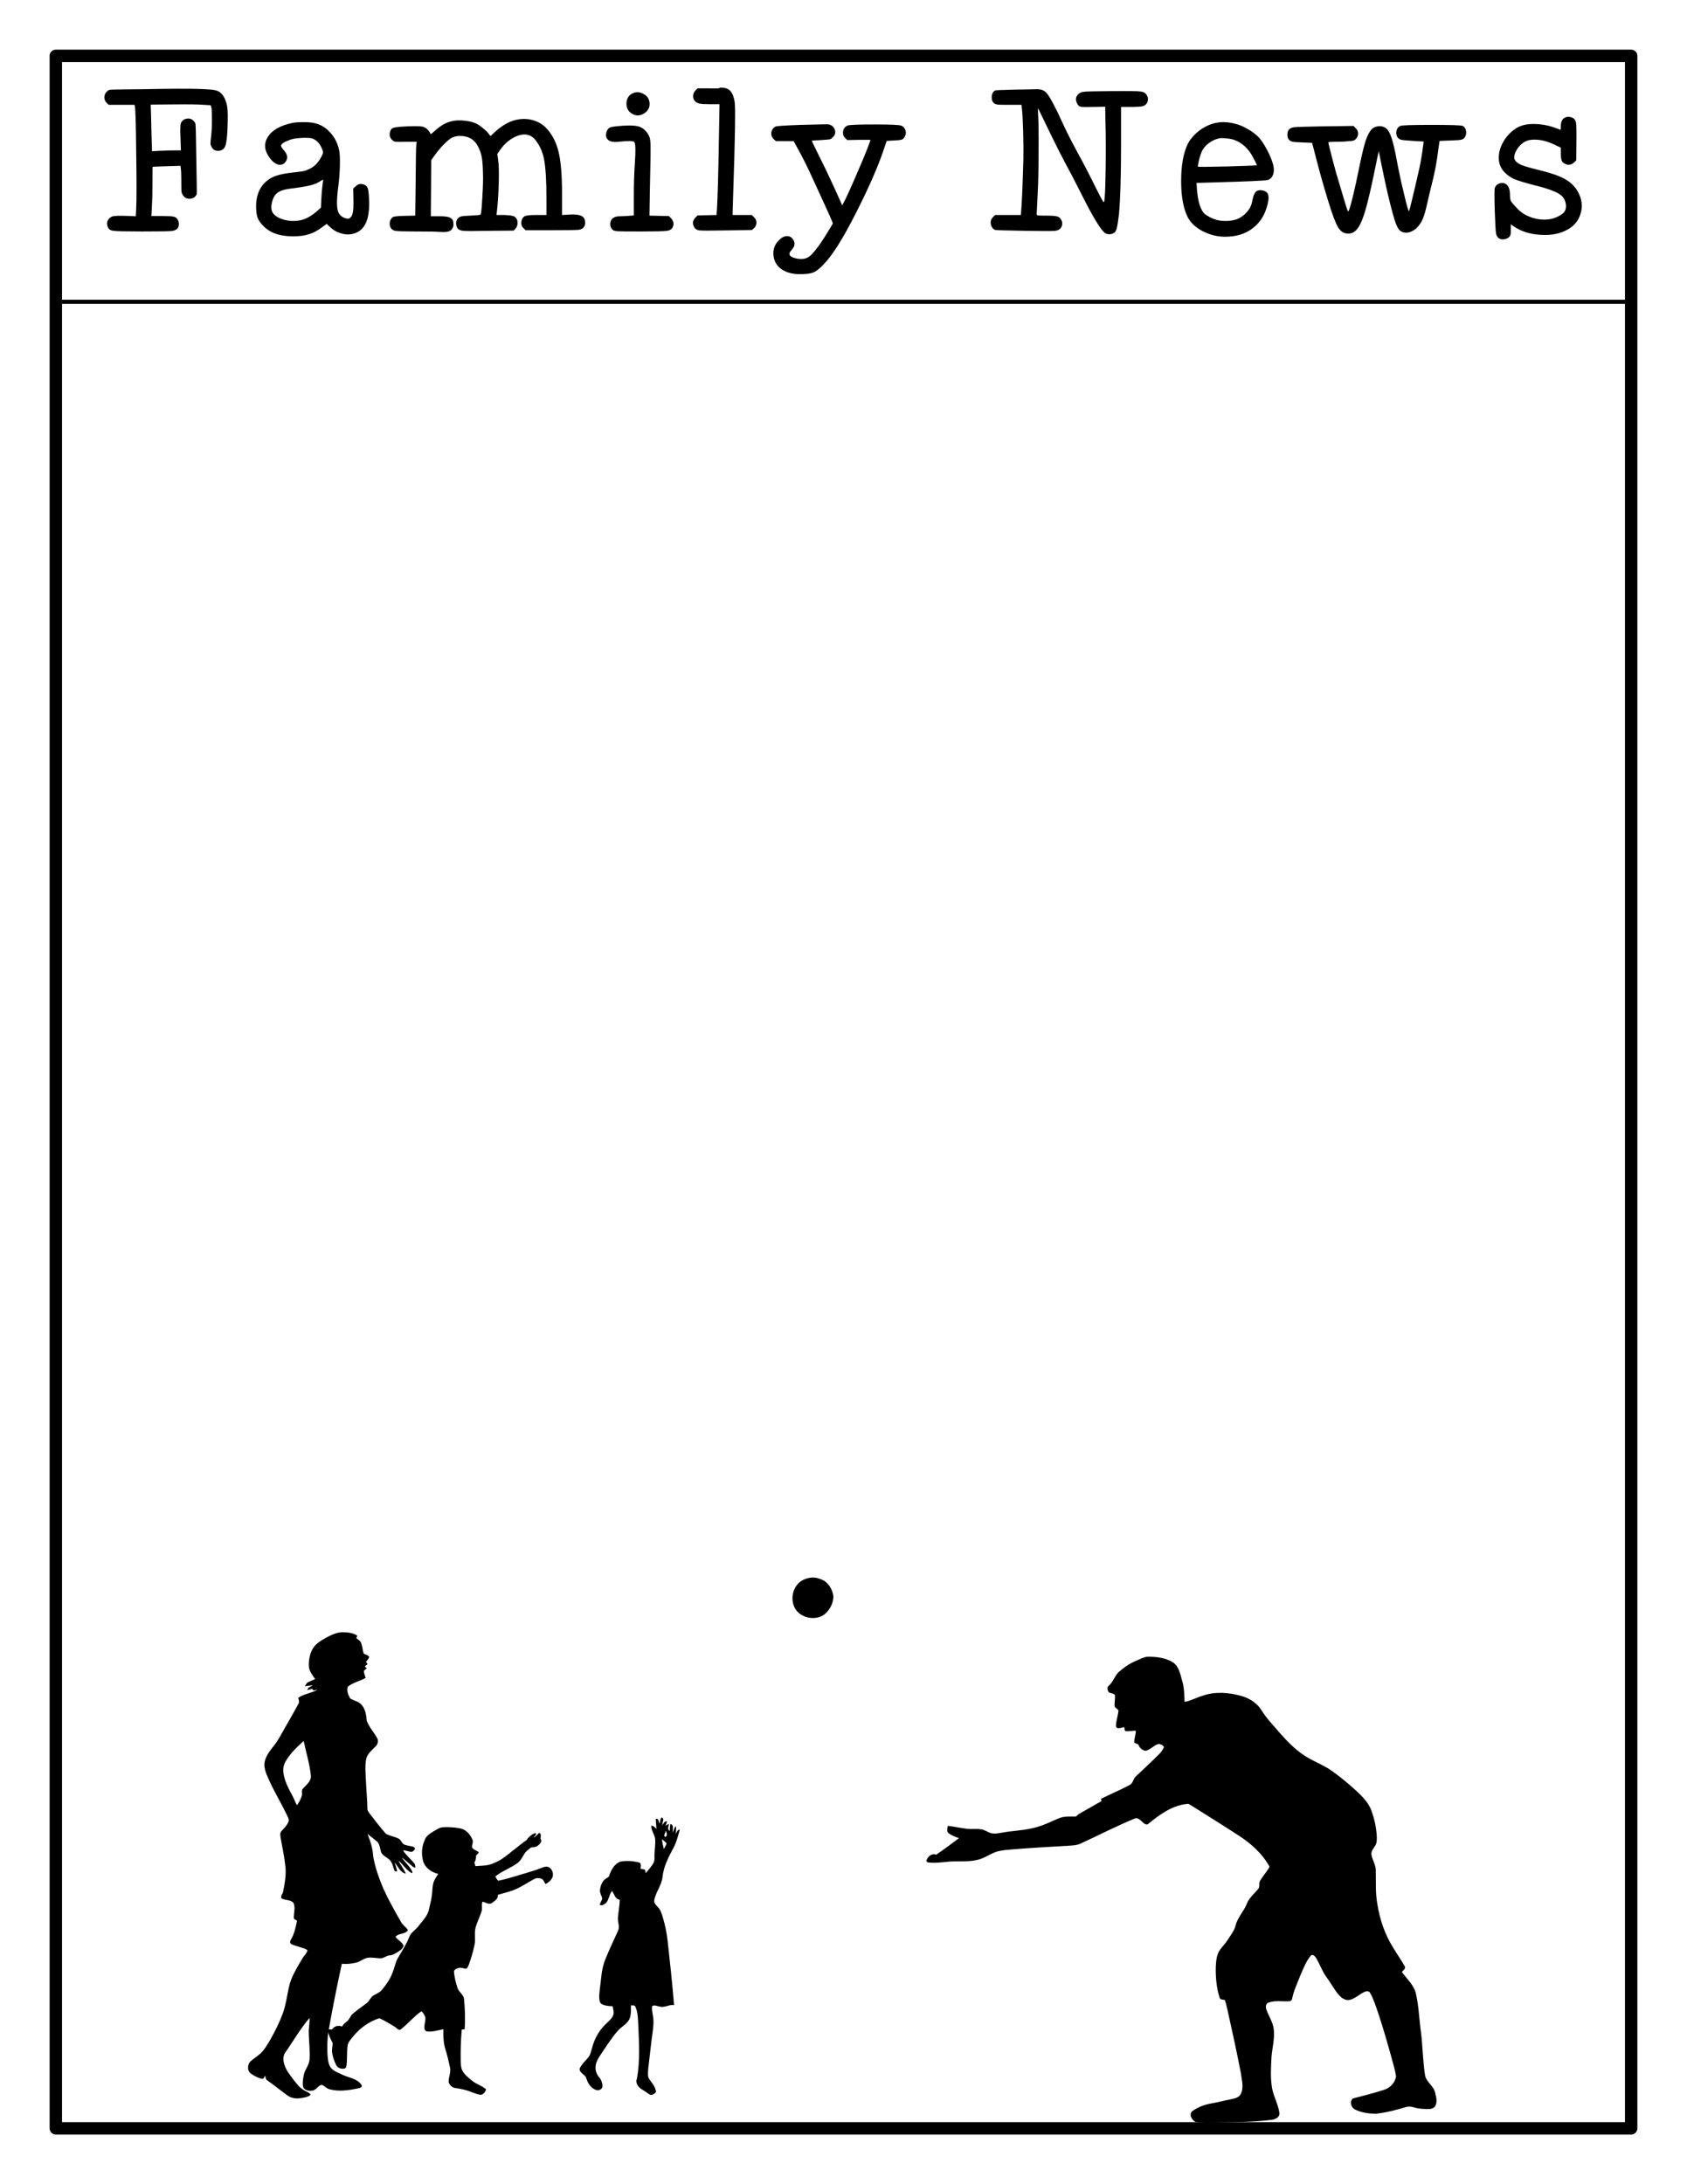 <?xml version="1.0" encoding="UTF-8"?>
<svg width="8.5in" height="11in" version="1.1" viewBox="0 0 215.9 279.4" xmlns="http://www.w3.org/2000/svg">
<g transform="translate(0,-17.6)">
<rect x="7.144" y="24.745" width="201.61" height="265.11" fill="none" stroke="#000" stroke-linecap="round" stroke-linejoin="round" stroke-width="1.587"/>
<g transform="matrix(.112 0 0 .112 27.607 214.77)" stroke-width="2.358">
<path d="m678.49 41.7c5.93-1.3 12.08 0.72 17.26 3.56 5.6 4.13 9.38 10.81 10.03 17.75-0.05 6.95-3.33 13.67-8.17 18.57-10.81 11.15-33.06 6-37.38-9.09-3.33-9.92 0.45-22.14 9.53-27.65 2.68-1.56 5.65-2.64 8.73-3.14z"/>
<path d="m124.69 110.8c6.6-3.52 13.59-7.33 21.32-7.03 5.44 0.18 11.28 0.81 15.86 4.02-0.33 0.67-0.98 2-1.31 2.66 1.8 1.5 4.03 2.66 5.24 4.73 1.87 4.06 1.88 8.64 3.21 12.85 1.99 1.54 5.19 1.54 6.35 4.06-0.61 2.21-2.39 3.77-3.69 5.57 0.48 0.6 1.43 1.82 1.9 2.43-1.06 0.98-2.14 1.95-3.22 2.92 0.58 0.48 1.74 1.44 2.33 1.93-1.15 1.01-2.45 1.87-3.41 3.07 0.02 2.82 1.42 5.34 1.96 8.06-6.59 3.59-14.43 5.07-20.26 9.96-1.81 4.3 0.51 9.49 2.64 13.34 4.28 2.75 10.03 3.33 13.3 7.61 4.3 4.96 5.03 11.64 5.68 17.88 2.66 7.51 8.51 13.34 12.11 20.38 1.31 2.9 0.44 6.49-1.82 8.67-4.09 4.55-9.69 8.45-10.98 14.82-1.57 8-0.63 16.2-0.29 24.28 0.5 11.05 1.54 22.08 1.76 33.14 0.22 1.87 1.59 3.31 2.59 4.84 5.99 7.79 12.03 15.56 18.46 22.99 4.65 2.66 10.26 3.09 14.92 5.76 2.55 1.45 3.19 4.79 5.66 6.32 3.68 1.79 7.98 1.58 11.71 3.18 2.32 1.97-0.8 4.81-2.79 5.39-3.37-0.16-6.51-1.74-9.91-1.74 3.4 5.53 8.51 9.66 12.66 14.58 1.41 1.37 1.21 3.46 1.53 5.25-2.37-0.14-3.87-2.06-5.6-3.4-3.31-2.74-6.5-5.64-9.96-8.19 3.37 5.29 8.5 9.29 11.37 14.94 0.45 0.97 1.45 2.19 0 2.83-6.35-3.23-9.76-10.02-15.36-14.24 2.79 4.99 6.22 9.63 8.63 14.84-6.49-1.18-8.89-8.28-12.88-12.69 1.11 3.44 2.54 6.82 2.84 10.47-0.7-0.2-2.1-0.59-2.79-0.79-1.67-3.69-2.09-7.95-4.56-11.27-2.82-3.93-8.08-5.31-10.59-9.51-1.66-4.08-1.51-8.95-4.5-12.45-3.66-3.21-7.64-6.03-11.4-9.12 3.4 8.24 6.1 16.85 6.56 25.82 2.19 12.63 6.64 24.81 11.55 36.62 5.9 12.99 12.94 25.43 20.04 37.79 1.93 3.86 5.91 6.01 8.11 9.67-3.11 5.06-10.64 3.12-14.26 7.67 2.63 3.8 7.64 5.63 9.22 10.16-0.78 3.67-4.3 5.65-7.22 7.49-2.69 1.4-5.32 3.47-8.49 3.45-3.59 0.09-6.31 3.12-9.92 3.35-5.32 0.24-10.66-1.47-15.97-0.43-4.61 0.97-8.18 4.48-12.79 5.47-5.27 1.22-10.74 1.82-16.13 1.22-5.38 24.87-10.45 49.81-14.9 74.87 0.9 0.08 2.69 0.23 3.59 0.31 2.32-3.94 7.42-5.21 11.5-3.42 1.38-2.19 3.07-4.17 5.25-5.59 3.37-2.13 3.91-6.56 6.97-8.98 5.14-4.32 10.6-8.22 15.98-12.23 3.34-2.37 4.33-6.96 8.05-8.9 3.37-1.86 7.1-3.34 9.54-6.46 4.84-5.75 9.19-12.09 11.83-19.17 2.45-5.68 3.23-12 6.46-17.35 4.49-7.7 9.4-15.19 12.7-23.51 2-5.62 7.68-8.35 10.99-13.03 4.52-5.92 10.34-11.49 11.73-19.12 1.07-4.92 2.43-9.78 3.06-14.79 0.68-4.48 0.61-9.04 1.48-13.49 0.84-4.41 3.64-8.04 5.92-11.78-7.62-1.66-15.12-6.89-17.32-14.69-2.05-7.73-1.66-16.13 1.68-23.45 1.29-4.91 5.84-7.66 9.85-10.17 3.63-2.1 7.22-4.81 11.58-4.97 6.4-0.29 12.86 0.09 19.15 1.29 6.73 1.14 11.64 6.87 14.15 12.89 1.41 3.05-1.19 6.26-0.31 9.31 1.82 2.41 5.04 3.02 7.33 4.86 0.12 1.84-1.85 2.66-2.88 3.86 0.16 2.86-0.53 5.67-1.91 8.18 0.35 1.36 0.73 2.71 1.13 4.07 6.1-0.59 12.4-0.27 18.25-2.38 4.37-1.59 8.63-3.58 12.52-6.15 9.51-6.69 18.15-14.55 27.67-21.22 2.26-3.68 5.96-6.51 9.91-8.08 2.8 1.45-1.25 3.86-2.25 5.3 2.3-1.2 4.39-2.76 6-4.82 0.96-1.45 2.52 0.41 2.64 1.54 0.02 1.57-0.17 3.13-0.26 4.7 2.26 2.93-0.68 5.65-2.86 7.47-2.16 1.99-5.24 2-7.98 2.3-2.71 2.11-5.72 4.06-7.54 7.07-2.28 3.66-4.19 7.73-7.64 10.48-8.07 6.03-17.97 9.22-25.75 15.63 0.9 1.74 1.99 3.39 3.35 4.82 8.58-1.67 16.91-4.38 25.3-6.83 8.48-2.68 17.13-4.91 25.39-8.25 2.04-0.75 4.34-1.59 6.48-0.64 4.32 1.58 6.14 6.93 5.09 11.15-1.37 3.79-4.65 6.52-8.13 8.35-1.68-2.04-2.18-5.42-5.04-6.17-2.4-0.82-5.17-1.03-7.45 0.24-8.38 4.24-16.05 9.93-24.94 13.15-5.62 1.99-11.43 3.4-17.15 5.08 0.8 4.37-3.55 6.94-6.54 9.18-3.6 2.66-7.29-0.76-10.9-1.32-1.61 3.23 0.09 7.04-0.98 10.45-2.01 6.96-5.68 13.37-7.27 20.47-1.22 6.15 0.43 12.48-0.96 18.61-1.61 7.53-3.77 14.95-6.38 22.2-0.77 1.76-1.38 3.9-3.24 4.83-3.02-0.25-5.98-1.89-9-0.71-2.13 0.58-5.18 1.89-4.8 4.6 0.57 6.15 2.13 12.21 4.04 18.09 1.47 4.82 6.99 7.39 7.45 12.66 1.05 11.43 1.6 23.02 0.67 34.46-0.83 0.1-2.47 0.28-3.29 0.37-1.02 12.11-1.47 24.28-1.18 36.43 0.17 3.47 0.19 7.13 1.86 10.28 2.58 5.1 7.32 8.56 11.63 12.1 4.76 3.82 10.99 5.33 15.51 9.48-0.86 2.8-2.77 5.45-5.73 6.22-3.89-0.23-7.47-1.95-11.1-3.19-5.75-2.36-11.88-3.62-18.01-4.5-3.65-0.25-6.79-3.29-7.98-6.61-0.25-5.74 2.92-11.31 1.57-17.04-1.63-7-3.06-14.05-5.31-20.89-2.33-7.33-2.38-15.09-2.25-22.7-6.01 1.23-12.05 3.12-18.25 2.62-1.58-0.06-2.99-1.28-3.28-2.83-0.82-4.31 1.29-8.51 0.96-12.81-0.61-2.97-2.39-5.48-4.51-7.56-8.6 6.03-15.32 14.29-23.54 20.78-2.69 1.87-4.74-1.81-6.88-2.95-5.75-3.49-11.51-7.1-17.69-9.76-11.61 3.66-22.01 11.1-29.72 20.53-2.64 3.31-5.9 6.57-6.6 10.93-0.95 7.57-0.22 15.26-1.25 22.83-0.16 1.41-0.85 2.93-2.42 3.18-3.44 0.71-7.66-0.6-9.28-3.92-2.29-4.43-3.88-9.25-4.69-14.17-0.57-3.69 0.6-7.33 0.61-11-1.9-4.08-4.34-7.97-4.87-12.54-1.27 7.42-1.26 14.98-1.15 22.49 0.28 5.58 0.44 11.43 2.87 16.58 2.71 4.86 8.28 6.81 13.05 9.02 7.64 4 17.53 4.37 22.91 11.96 2.04 2.23-1.3 3.84-3.22 4.06-10.8 2.31-22.23 4.1-33.08 1.18-3.5-0.73-5.65-3.95-8.96-5.05-4.17 0.68-6.07 5.48-10.12 6.49-3.41 0.62-7.39 0.32-9.98-2.23-1.67-1.88-1.64-4.6-1.58-6.95 0.32-5.14 1.04-10.43 3.55-15 2.06-3.77 4.06-7.75 4.23-12.13 0.53-9.66-0.67-19.31-0.95-28.95-0.19-5.91 1.13-11.74 0.91-17.64-10.5 12.14-18.41 26.22-27.65 39.3-2.77 3.77-2.62 8.83-1.35 13.14 1.83 6.94 6.56 12.51 10.73 18.17 3.64 4.66 7.37 9.62 12.75 12.37 2.45 1.31 5.2 2.32 6.85 4.71-3.18 2.84-7.59 3.18-11.6 3.89-5.11 0.81-10.59 0.09-14.85-3-7.91-5.69-15.43-11.91-23.42-17.49-1.73-1.22-1.69-3.52-2.21-5.35-0.92 1.41-1.29 3.81-3.38 3.8-4.71-0.93-9.03-3.37-12.95-6.05-4.09-2.86-3.94-9.1-1.3-12.88 2.85-3.24 6.7-5.34 9.96-8.1 6.21-4.68 9.97-11.65 13.85-18.2 5.42-9.62 10.37-19.55 14.15-29.94 3.44-9.55 4.65-19.67 6.82-29.53 2.5-11.84 9.2-22.12 15.19-32.42 1.87-3.42 5.28-5.97 6.08-9.92-5.54-3.31-12.15-3.9-17.93-6.59-2.3-0.71-2.27-3.55-1.14-5.24 4.13-6.56 5.51-14.38 7.11-21.84-1.17-1.02-3.66-1.18-3.68-3.12-0.18-5.62 2.06-11.62-0.31-17-3.33-4.1-9.49-2.76-13.68-5.31-1.63-2.63 1.37-5.11 1.76-7.73 1.84-8.86 3.39-17.94 2.81-27.02-1.14-11.4-3.49-22.63-5.57-33.89-0.35-2.68-1.26-5.99 0.92-8.17 2.93-3.4 6.46-6.56 7.97-10.91 0.97-2.36-0.67-4.64-1.46-6.79-6.15-12.95-13.6-25.23-19.67-38.21-2.71-6.08-5.92-12.21-6.4-18.96-0.2-8.86 5.61-16.04 10.81-22.6 5.25-6.43 8.86-13.95 13-21.1 5.09-8.96 10.31-17.85 15.14-26.96 1.46-2.08 0.1-4.53-0.18-6.74 4.86-3.44 10.85-4.65 16.34-6.75 1.72-0.82 4.38-0.9 5.03-3.01-1.4 1.44-5.09 2.18-5.39-0.57-1.88 0.59-3.77 1.1-5.7 1.47 0.41-3.17 4.15-3.81 6.27-5.57-3.05 0.22-6.01 1.26-9.08 1.11 0.82-1.36 1.71-2.68 2.69-3.92 2.89-1.66 6.11-2.66 9.05-4.23-3.19-4.6-7.15-9.32-7.19-15.22-0.15-6.33 1.02-12.79 3.93-18.45 3.05-5.85 8.83-9.53 14.38-12.71m-44.34 139.64c-2.54 4.05-3.73 8.91-3.03 13.67 1.21 9.46 5.74 18.06 10.26 26.31 2.01 3.51 3.04 7.5 5.29 10.89 2.36-3.28 4.23-6.91 5.53-10.73 0.9-2.82-1.12-6.39 1.57-8.56 3.83-4.24 9.58-8.52 8.69-14.96-1.45-13.26-5.4-26.07-8.2-39.07-7.46 6.73-14.94 13.74-20.11 22.45z"/>
<path d="m1052.1 136.2c4.19-1.74 8.29-4.13 12.91-4.44 9.86-0.06 20.18 1.14 28.75 6.38 7.03 4.65 8.4 13.71 10.61 21.22 2.39 7.79 2.31 15.94 2.76 23.98 7.33-1.23 13.8-5.21 20.94-7.13 14.2-4.95 29.81-3.65 44.06 0.39 9.25 2.64 17.84 8.1 22.95 16.4 5.72 9.41 13.55 17.18 20.6 25.56 9.98 11.34 20.81 22.36 34.22 29.63 8.38 4.57 17.31 8.2 25.15 13.73 8.36 5.91 16.3 12.4 24 19.14 8.35 7.65 17.43 15.41 21.5 26.33 3.54 9.81 5.83 20.15 6.21 30.59 0 3.1 0.07 6.42-1.61 9.16-1.93 3.37-5.2 6.55-4.52 10.78 1.03 6.08 4.91 11.42 4.93 17.74 0.36 12.83-0.6 25.79 1.81 38.48 2.68 17.76 8.72 35.07 18.3 50.31 4.15 7.05 9.04 13.66 12.97 20.84 1.67 2.72-1.92 4.6-3.23 6.59 5.69 7.76 13.4 14.58 15.91 24.22 3.11 13.05 3.66 26.51 5.27 39.8 2.62 17.77 2.47 35.83 5.23 53.57 1.18 8.18 9.94 12.26 11.58 20.23 1.14 4.81 2.68 10.27 0.26 14.94-1.59 3.15-5.49 3.84-8.69 3.77-5.23-0.2-10.57-0.28-15.59-1.91-2.76-0.87-5.73-1.31-8.57-0.61-11.38 3.36-22.95 6.53-34.79 7.79-8.12 0.07-16.58-1.09-23.92-4.7-4.76-2.1-6.74-8.93-2.78-12.69 11.98-3.08 24.05-6.06 35.83-9.94 6.79-2.03 12.67-8.24 13.53-15.34-1.1-8.2-3.85-16.07-5.88-24.06-4.59-16.41-9.32-32.78-14.72-48.95-2.66-7.49-4.96-15.21-8.94-22.13-1.03-2.35-4.01-2.47-6.04-1.47-6.04 2.51-10.73 7.69-17.19 9.26-4.75 1.16-9.21-1.95-12.26-5.26-5.46-6.13-9.08-13.59-14.03-20.09-5.23-6.88-7.83-15.27-12.34-22.56-1.17-1.84-3.76-4.85-5.91-2.62-5.7 6.63-8.62 15.1-12.16 22.97-3.36 8.83-7.61 17.44-9.34 26.78-0.46 1.14-1.48 2.38-2.82 2.33-8 0.61-16.36-1.25-24.07 1.59-3.25 1.08-3.41 5.01-2.46 7.75 2.53 7.55 7.4 14.31 8.43 22.35 1.38 10.77-1.69 21.37-2.55 32.04-0.59 12.02-1.44 24.2 0.76 36.11 1.89 9.58 7.07 18.25 8.28 27.98 0.42 4.87-4.89 7.23-8.94 7.67-21.71 2.65-43.63 2.6-65.46 3.07-7.1-0.09-14.26 0.37-21.29-0.66-4.5-1.85-8.37-9.3-3.35-12.7 6.43-4.44 13.93-7.31 21.64-8.53 7.23-1.18 14.27-3.24 21.48-4.55 4.22-1.02 9.43-1.68 11.66-5.97 4-7.58 1.13-16.29 0.18-24.24-4.59-23.87-9.8-47.62-15.11-71.34-1.04-3.97-1.68-8.07-3.16-11.89-2.15-0.66-5.46-0.12-6.06-2.96-3.51-11.24-4.59-23.15-4.29-34.89 0.36-6.72 0.8-13.96 4.86-19.62 2.77-3.81 6.23-7.08 8.67-11.13 3.29-5.29 7.45-10.26 9.08-16.39 2.08-9.21 9.27-16.02 12.72-24.66 2.55-6.93 8.47-11.59 13.03-17.13 2.53-2.65 0.29-6.74 2.34-9.63 2.81-4.53 6.2-8.67 9.16-13.1 0.51-1.03 1.6-1.98 1.34-3.22-8.41-15.08-21.74-26.73-36.15-35.89-17.09-11.11-34.39-21.87-51.65-32.71-1.61-0.97-3.13-2.12-4.88-2.78-17.44 1.16-32.14 11.85-45.23 22.52-2.45 2.65-5.41-0.24-7.34-2.01-2.41-2.13-5.45-5.42-8.95-3.56-21.15 8.7-41.48 19.28-62.26 28.79-3.32 1.38-6.94 1.68-10.47 1.95-22.47 1.37-44.94 2.53-67.37 4.39-5.18 0.51-10.43 0.8-15.49 2.05-7.58 1.87-13.81 6.95-21.25 9.17-9.02 2.75-18.56 2.38-27.88 2.42-10.35-0.12-20.66 2.66-31.01 1.18-1.16-0.2-2.41-1.31-1.81-2.59 1.65-4.25 6.18-8.33 11-6.17 8.88-6.06 17.53-12.46 26.1-18.96-4.12-1.39-8.29-2.96-11.81-5.54-2.53-2.13-1.56-5.8-0.83-8.55 7.16 0.98 14.24 2.46 21.41 3.36 5.62 0.81 11.35-0.35 16.95 0.72 3.64 0.64 6.7 2.85 10.13 4.1 4.24 1.3 8.74 0.46 13.01-0.3 11.21-2.14 22.7-2.36 33.85-4.87 8.3-1.61 16.17-4.83 23.84-8.32 4.16-1.74 8.2-3.95 12.69-4.76 4.76-0.83 9.61-0.49 14.42-0.56 1.38-1.37 2.85-2.67 4.6-3.58 8.26-4.66 16.48-9.37 24.7-14.1l-0.8-2.44c10.87-5.44 22.1-10.15 32.84-15.85 4-1.88 3.9-7.15 7.13-9.83 9.08-8.55 18.24-17.05 27.03-25.91 2.2-2.17 3.84-4.83 5.14-7.62-1.59-2.58-4.75-4.14-7.72-3.09-4.5 2.03-8.01 5.98-12.83 7.32-3.66-0.12-6.82-2.65-8.28-5.91-0.7-2.33-3.45-2.04-5.1-3.26-0.37-4.69 1.8-9.12 1.66-13.77-3.81 0.07-7.58 0.86-11.39 0.63-1.91-0.72-1.3-3.1-1.74-4.66-3.02 0.28-8.63 3.26-9.54-1.18 0.1-6.13 2.44-11.96 2.89-18.05-1.3-1.53-3.23-2.43-4.31-4.13-0.57-4.36 0.69-8.72 0.31-13.08-1.4-2.77-5.62-1.6-7.51-3.95-1.03-2.2-1.85-5.5 0.63-7.07 4.69-4.27 6.55-10.67 10.85-15.22 6.13-5.41 12.96-10.2 20.58-13.29z"/>
<path d="m507.18 322.28c1.04-2.21 0.23-5.69 2.7-6.96 3.28 1.81 0.14 6 0.25 8.87 1.55-1.89 2.57-4.77 5.56-4.5-0.25 1.82-0.92 3.52-1.69 5.17 1.3-0.85 2.63-1.66 3.99-2.41-0.48 2.74-2.35 6.46 0.76 8.35 0.27-2.73 0-5.58 1.11-8.15 4.18 1.86 1.93 6.62 2.27 10.14 1.11-2.56 1.57-5.58 3.77-7.5 0.36 2.99 0.09 6-0.36 8.97 1.24-1.96 1.87-5.08 4.76-5.09-2.02 7.07-3.68 14.32-7.22 20.84-5.57 10.41-11.28 21.16-12.49 33.11-0.98 9.63-7.81 17.38-9.5 26.8-0.6 3.26 2.29 5.58 4.16 7.82 3.05 3.07 4.28 7.33 5.53 11.35 2.79 9.05 4.65 18.37 5.68 27.78 2.72 24.21 5.29 48.45 7.25 72.73-5.61-0.84-10.72 3.35-16.32 1.73-2.83-0.3-6.19-2.39-8.71-0.38-0.72 4.01 0.65 7.98 1.06 11.95 1.12 6.39 0.06 12.87-0.69 19.25-1.56 10.62-2.54 21.31-3.89 31.96-0.54 5.29-1.46 10.6-1.18 15.95 0.23 3.03 2.25 5.46 4.06 7.76 2.58 3.18 4.56 6.95 5.13 11.05-1.77 1.89-4.18 4.05-6.99 3.05-3.02-1.62-5.52-4.05-8.6-5.56-4.3-2.44-8.61-7.71-6.21-12.83 3.62-20.29 2.35-41.07 1.46-61.54-0.44-6.87-0.32-14.07-3.3-20.44-0.65-2.21-3.35-1.34-5.06-1.62 0.03 5.43 0.37 11.19-2.01 16.24-3.03 5.59-9.19 8.31-13.22 13.03-7.62 8.88-13.84 18.83-20.34 28.52-2.62 3.94-4.95 8.38-4.88 13.25-0.21 4.81 2.23 9.26 5.4 12.71 1.73 2.9 2.89 6.48 2.32 9.88-1.36 3.71-6.34 4.13-9.24 2.02-4.89-2.47-7.51-7.53-9.12-12.52-1.2-4.52-8.32-5.73-7.41-11.08 2.07-4.63 5.93-8.18 9.2-11.96 3.09-3.27 3.79-7.89 5.05-12.03 2.48-9.52 7.32-18.5 14.28-25.48 3.22-3.42 7.27-6.25 9.4-10.56 1.68-3.48 0.25-7.4-0.31-10.99-4.12-0.23-8.46-0.37-12.21-2.29-2.75-1.38-3.02-4.88-3.14-7.58-0.01-8.07 1.67-16.01 2.36-24.03 0.68-7.26 2.32-14.45 5.2-21.16 4.38-10.5 9.14-20.83 13.9-31.16 2.39-4.75-0.57-9.81-0.1-14.73 0.5-6.94 1.98-13.79 2.07-20.75-5.36-0.6-6.21-6.45-8.84-10.1-3.07 3.96-3.39 9.32-6.34 13.32-2 1.72-5.14 4.28-7.79 2.54 0.77-2.44 2.27-4.57 2.99-7.02-0.68-3.39-3.08-6.44-2.59-10.04 0.41-3.57 1.58-7.15 3.73-10.06 1.68-2.39 4.7-3.24 6.6-5.38 2.05-6.8 6.03-14.28 13.1-16.81 6.92-1.25 14.14-0.67 20.97 0.96 3.36 0.9 2.01 4.84 1.94 7.33 1.66 0.42 3.78-0.06 5.11 1.27 0.38 1.21 0.64 2.45 0.77 3.74 3.13-3.84 6.64-7.46 8.96-11.87 1.68-3.15 0.84-6.79 1.11-10.18 0.2-5.28 1.1-10.55 0.83-15.84-0.06-5.87-4.84-10.48-4.43-16.44 2.61 0.07 4.15 2.13 5.81 3.82-0.17-3.84-0.65-7.65-0.82-11.49 3.5-1.04 3.27 3.2 4.4 5.27m5.18 13.8c0.29 0.39 0.87 1.16 1.17 1.54 3.35-1.32 1.69-4.64 0.83-7.11-0.72 1.84-1.37 3.7-2 5.57m-2.56 4.17c0.53 3.75 1.25 7.47 2.27 11.13 1.05-2.09 2.35-4.07 3.14-6.28-1.29-2.09-3.55-3.34-5.41-4.85z"/>
</g>
<g transform="matrix(1.063 0 0 1.063 -2.546 14.973)" stroke-width=".249" aria-label="Family News">
<path d="m19.605 13.206q5.08-0.102 6.934-0.025 1.397 0.051 1.778 0.152 0.406 0.076 0.711 0.381 0.508 0.483 0.711 1.549 0.127 0.762 0.051 2.464-0.051 1.676-0.254 2.261-0.178 0.559-0.787 0.635-0.61 0.051-0.889-0.483-0.102-0.178-0.127-0.356 0-0.203 0.076-0.889 0.102-0.838 0.102-2.032t-0.076-1.499l-0.076-0.229-0.864-0.051q-0.838-0.076-3.607-0.051l-2.743 0.025v0.279q0.025 0.229 0.076 2.794l0.076 2.54 0.94-0.051q1.041-0.051 1.753-0.051h0.787l-0.051-1.499q-0.076-1.473 0.051-1.778 0.178-0.432 0.66-0.533 0.508-0.102 0.838 0.229 0.229 0.229 0.254 0.406 0.051 0.279 0.102 4.293 0.076 4.013 0.051 4.14-0.203 0.508-0.787 0.559-0.559 0.051-0.864-0.406-0.127-0.203-0.178-0.381-0.025-0.203-0.025-0.813 0-0.864-0.025-1.651l-0.076-0.711-1.676 0.051q-1.676 0.051-1.676 0.076-0.025 0-0.025 2.007 0 1.727-0.076 2.946l-0.051 0.965h1.321q1.067 0 1.372 0.076 0.33 0.076 0.483 0.381 0.127 0.203 0.127 0.508t-0.127 0.483q-0.229 0.305-0.762 0.356-0.508 0.051-3.429 0.051-0.076 0-0.178 0-2.845 0-3.353-0.076-0.508-0.051-0.686-0.406v-0.025q-0.229-0.483 0.025-0.889 0.229-0.356 0.584-0.432t1.448-0.051l1.295 0.051 0.051-0.965q0.076-1.549 0-6.604-0.051-5.055-0.152-5.588l-0.051-0.254h-3.099l-0.279-0.254q-0.254-0.279-0.254-0.635 0-0.381 0.254-0.66 0.178-0.178 0.305-0.229t0.406-0.051q0.686-0.025 3.683-0.051z"/>
<path d="m37.576 17.27q0.508-0.102 1.321-0.102t1.295 0.102q1.067 0.229 1.778 0.965 0.94 0.914 1.245 2.261 0.127 0.508 0.102 1.803-0.025 1.27-0.178 2.489-0.356 2.591 0.025 3.302 0.254 0.483 0.864 0.66 0.305 0.102 0.508-0.051 0.254-0.203 0.33-0.635 0.102-0.432 0.076-1.575l-0.025-1.321 0.305-0.279q0.279-0.279 0.559-0.279 0.635 0 0.864 0.457 0.127 0.254 0.178 1.295t-0.051 1.702q-0.279 2.286-2.108 2.591-0.66 0.102-1.372-0.152-0.686-0.229-1.219-0.762l-0.356-0.33-0.508 0.381q-0.838 0.635-1.626 0.864-0.762 0.254-1.88 0.254-1.6 0-2.642-0.533-0.457-0.229-0.914-0.66-0.457-0.457-0.66-0.864-0.229-0.457-0.254-1.27-0.102-2.489 1.651-3.607 0.813-0.533 2.718-0.737 1.092-0.127 1.372-0.178 0.305-0.076 0.711-0.279 0.864-0.406 1.397-1.448 0.229-0.406 0.203-0.559 0-0.152-0.203-0.584-0.406-0.838-1.143-1.067-0.406-0.102-1.321-0.051-0.889 0.051-1.321 0.229-1.067 0.381-1.067 0.711 0 0.152 0.356 0.559 0.533 0.61 0.33 1.118-0.279 0.635-0.864 0.61-0.584-0.051-1.118-0.737-1.067-1.372-0.305-2.591 0.762-1.245 2.946-1.702zm3.658 7.442q0.076-0.584 0.051-0.61t-0.381 0.203q-0.457 0.305-1.194 0.483-0.711 0.178-2.337 0.381-1.27 0.152-1.727 0.635-0.356 0.356-0.508 1.016t0 1.067q0.203 0.483 0.813 0.787t1.448 0.381q0.914 0.051 1.6-0.203 0.711-0.254 1.499-0.914l0.533-0.483 0.051-1.067q0.051-1.041 0.152-1.676z"/>
<path d="m64.55 16.889q1.067-0.229 2.032 0.051t1.651 1.016q1.041 1.168 1.422 2.845 0.406 1.676 0.406 4.978v2.565l0.864-0.051q1.346-0.076 1.702 0.33 0.178 0.178 0.203 0.508 0.051 0.305-0.076 0.559-0.178 0.356-0.66 0.432-0.483 0.051-3.175 0.051h-3.251l-0.254-0.254q-0.432-0.406-0.152-1.092 0.127-0.305 0.432-0.381 0.33-0.102 1.295-0.102h1.194v-2.083q0-3.2-0.305-4.724-0.229-1.041-0.711-1.778-0.457-0.762-1.016-0.991-0.787-0.305-1.803 0.203-0.991 0.483-1.753 1.549l-0.33 0.483 0.102 0.711q0.127 0.813 0.076 2.743-0.051 1.905-0.229 3.531l-0.051 0.356h0.991q0.991 0.051 1.194 0.203 0.356 0.254 0.356 0.711 0.025 0.457-0.279 0.762l-0.203 0.203-3.073 0.025q-2.489 0.051-2.997 0t-0.686-0.33q-0.127-0.203-0.152-0.533 0-0.356 0.127-0.533 0.178-0.254 0.457-0.33t1.143-0.102q1.143-0.051 1.219-0.127 0.102-0.178 0.203-2.057 0.127-1.905 0.076-3.023-0.025-1.499-0.229-2.21-0.356-1.168-0.94-1.651-0.508-0.432-1.295-0.508t-1.372 0.254q-0.356 0.229-0.94 0.813-0.559 0.584-0.991 1.194l-0.457 0.635-0.025 3.378-0.025 3.378h1.016q0.813 0 1.118 0.102 0.305 0.076 0.483 0.33 0.102 0.152 0.102 0.483 0.025 0.305-0.102 0.508-0.152 0.305-0.483 0.406t-1.067 0.051q-0.686-0.051-3.099-0.051-1.854 0-2.261-0.076-0.381-0.076-0.559-0.406-0.152-0.33-0.076-0.686t0.356-0.559q0.203-0.127 1.448-0.152l1.245-0.025 0.051-4.064q0.025-3.912 0.076-4.445l0.051-0.381h-1.168q-1.194 0.025-1.397 0t-0.432-0.254q-0.406-0.432-0.178-1.041 0.102-0.33 0.457-0.406 0.381-0.102 1.626-0.152 1.372-0.051 1.753 0.025 0.406 0.076 0.711 0.432 0.279 0.33 0.279 0.432 0 0.127 0.305-0.152 0.965-0.914 1.803-1.219 0.864-0.33 1.981-0.203 0.838 0.076 1.448 0.356 0.432 0.229 0.864 0.61 0.457 0.356 0.686 0.711l0.152 0.178 0.406-0.381q1.321-1.27 2.692-1.575z"/>
<path d="m78.581 13.689q0.635-0.279 1.27 0.076 0.635 0.33 0.737 0.991 0.127 0.889-0.66 1.372t-1.524-0.025q-0.635-0.432-0.584-1.27 0.076-0.838 0.762-1.143zm-1.778 3.962q2.032-0.203 2.718 0.127t1.041 1.118q0.152 0.305 0.152 1.143 0.025 0.838-0.076 5.156l-0.051 3.226 2.337 0.051 0.279 0.279q0.457 0.533 0.152 1.118-0.203 0.33-0.686 0.381-0.483 0.076-3.073 0.076-2.286 0-2.769-0.025-0.457-0.025-0.61-0.127-0.356-0.279-0.356-0.762 0.025-0.508 0.406-0.737 0.254-0.178 0.737-0.178 0.432 0 1.092-0.051l0.61-0.051v-2.337q0-2.311 0.127-4.013 0.152-2.235-0.076-2.489-0.152-0.203-1.93-0.025-0.991 0.102-1.321-0.33-0.229-0.305-0.127-0.711 0.076-0.432 0.406-0.66 0.178-0.102 1.016-0.178z"/>
<path d="m88.995 13.079q0.076-0.102 0.457-0.051 0.406 0.051 0.61 0.178 0.61 0.356 0.787 1.575 0.152 1.295-0.178 10.871-0.076 2.083-0.076 2.464v0.229h2.311l0.279 0.279q0.279 0.254 0.279 0.635t-0.254 0.635l-0.279 0.254-3.175 0.051q-2.667 0.051-3.15 0-0.457-0.051-0.66-0.432-0.305-0.584 0.152-1.092l0.279-0.279 2.286-0.051 0.051-0.737q0.127-1.829 0.254-9.652l0.051-2.946h-1.092q-0.965 0-1.321-0.076t-0.584-0.33q-0.203-0.254-0.178-0.66 0.051-0.381 0.305-0.61l0.229-0.229h1.295q1.27 0.025 1.321-0.025z"/>
<path d="m98.812 17.499q2.972-0.076 3.175-0.076 0.66 0.051 0.889 0.584 0.254 0.61-0.305 1.067-0.152 0.152-0.356 0.178t-0.965 0.076q-1.092 0.051-1.118 0.076t0.787 1.651q0.838 1.651 1.854 3.861l1.016 2.261 0.127-0.229q0.457-0.813 1.676-3.658 1.245-2.87 1.549-3.81l0.051-0.178h-1.397l-1.397 0.025-0.254-0.254q-0.254-0.229-0.254-0.584-0.025-0.66 0.559-0.914 0.33-0.127 3.251-0.127 2.946 0 3.226 0.152 0.356 0.152 0.483 0.559 0.127 0.381-0.076 0.737-0.127 0.279-0.381 0.381-0.254 0.076-0.965 0.102l-0.838 0.051-0.229 0.66q-1.016 3.175-3.454 7.976-2.362 4.674-3.962 6.274-0.66 0.686-1.118 0.889-0.457 0.203-1.346 0.229-1.549 0.076-2.515-0.559-0.94-0.635-1.016-1.803-0.051-0.965 0.584-1.626 0.508-0.584 1.067-0.584 0.432 0 0.686 0.356 0.279 0.356 0.178 0.787-0.076 0.229-0.33 0.533-0.279 0.305-0.254 0.483 0.025 0.305 0.635 0.483t1.168 0.076q0.305-0.076 0.457-0.178 0.152-0.076 0.457-0.381 0.838-0.889 1.93-2.718l0.584-0.965-0.127-0.33q-0.229-0.584-2.718-5.969-0.508-1.092-1.194-2.362l-0.686-1.245h-2.134l-0.279-0.254q-0.279-0.279-0.279-0.635 0-0.584 0.508-0.864 0.178-0.102 3.048-0.203z"/>
<path d="m124.56 13.257q1.905-0.025 2.616-0.051 0.813-0.025 1.245 0.483 0.635 0.787 1.854 3.48 0.66 1.448 1.753 3.48 1.067 1.93 2.159 4.14 0.991 2.007 1.092 2.007 0.025 0 0.051-0.076 0.127-0.457 0.178-3.861 0.051-3.404-0.025-5.842l-0.025-1.702-1.499 0.025q-1.118 0.025-1.346 0-0.203-0.025-0.356-0.152-0.203-0.203-0.279-0.508-0.102-0.305 0.025-0.584 0.152-0.305 0.483-0.483 0.229-0.102 0.787-0.127t3.048-0.051q0.025 0 0.178 0 2.743-0.025 3.226 0.051 0.508 0.051 0.737 0.432 0.254 0.432 0.051 0.889-0.152 0.33-0.508 0.432-0.33 0.102-1.397 0.102h-1.245v4.521q0 5.74-0.254 8.407-0.152 1.245-0.254 1.626-0.076 0.381-0.279 0.559-0.254 0.203-0.61 0.203t-0.584-0.178q-0.813-0.686-2.87-4.801-1.118-2.235-1.905-3.658-0.914-1.702-2.667-5.359-0.559-1.168-0.584-1.168v0.254q0 0.229 0.025 0.584 0.076 1.092 0.051 4.267 0 3.15-0.102 5.055-0.127 2.489-0.127 2.591 0 0.127 0.152 0.152t1.016 0.025q0.991 0 1.321 0.102t0.483 0.432q0.229 0.457-0.025 0.889-0.229 0.356-0.762 0.406t-3.48 0q-3.581-0.051-3.759-0.127-0.483-0.279-0.483-0.889 0-0.356 0.254-0.61l0.279-0.279h3.099l0.051-0.66q0.127-1.575 0.254-6.096 0.025-1.245-0.025-3.175-0.051-1.956-0.152-2.87l-0.051-0.457h-1.499q-1.041 0-1.321-0.025-0.254-0.025-0.432-0.127-0.356-0.254-0.33-0.813t0.406-0.762q0.127-0.051 2.362-0.102z"/>
<path d="m148.99 17.219q1.016-0.152 2.134 0.152 0.737 0.178 1.499 0.635 0.762 0.432 1.27 0.94 0.483 0.508 1.016 1.499t0.762 1.829q0.178 0.66 0 1.194-0.178 0.508-0.635 0.66-0.381 0.127-6.858 0.305l-1.727 0.051 0.051 0.813q0.076 0.991 0.305 1.778 0.254 0.787 0.584 1.092 0.584 0.508 1.549 0.787 0.533 0.127 1.295 0.102 0.787-0.051 1.295-0.305 0.432-0.203 0.838-0.61t0.584-0.813q0.152-0.305 0.254-0.889 0.178-0.838 0.559-1.016 0.305-0.127 0.686-0.025 0.381 0.076 0.559 0.356 0.279 0.483-0.152 1.803-0.508 1.626-1.905 2.565-1.067 0.711-2.489 0.813-1.397 0.127-2.692-0.381-1.727-0.686-2.388-1.956-0.787-1.6-0.787-4.343 0-2.769 0.787-4.445 0.483-0.94 1.473-1.676 1.016-0.737 2.134-0.914zm1.905 2.057q-0.305-0.102-0.838-0.152t-0.787-0.025q-0.787 0.152-1.422 0.66t-0.864 1.194q-0.152 0.381-0.279 0.965-0.127 0.559-0.076 0.61 0.025 0.051 3.531-0.025 3.505-0.102 3.556-0.152 0.025-0.025-0.406-0.838-0.864-1.727-2.413-2.235z"/>
<path d="m170.98 17.626q0.229-0.127 3.759-0.127 3.556 0 3.759 0.127 0.305 0.152 0.381 0.533 0.102 0.381-0.076 0.737-0.152 0.305-0.457 0.381-0.279 0.076-1.346 0.102l-1.295 0.051-0.152 1.067q-0.254 2.108-0.737 3.962-0.203 0.787-0.559 2.337-0.305 1.422-0.584 2.057t-0.787 1.118q-0.483 0.406-0.991 0.483t-0.914-0.203q-0.432-0.279-0.914-2.108-0.584-2.057-1.422-6.198l-0.254-1.27q-0.025 0.025-0.508 2.388-0.635 3.099-1.092 4.674t-0.94 2.21q-0.457 0.635-1.143 0.635-0.762 0-1.219-0.762t-1.194-3.175q-0.787-2.565-1.397-4.928l-0.533-2.057-1.194-0.051q-0.94-0.025-1.245-0.102-0.305-0.102-0.457-0.381-0.076-0.178-0.076-0.483 0-0.33 0.127-0.483v-0.025q0.203-0.305 0.711-0.356 0.483-0.051 3.251-0.102 0.127 0 0.203 0l3.658-0.051 0.279 0.279q0.279 0.279 0.279 0.635t-0.229 0.61q-0.152 0.178-0.305 0.229-0.127 0.051-0.508 0.076-0.66 0.076-1.549 0.076-0.991 0-0.991 0.076 0 0.127 0.508 2.083 0.508 1.93 0.737 2.616 0.508 1.676 0.635 2.134 0.356 1.219 0.457 1.397 0.051 0.127 0.127 0 0-0.051 0.051-0.152 0.406-1.143 1.168-4.902 0.457-2.235 0.737-3.15t0.66-1.448q0.279-0.381 0.737-0.483 0.483-0.127 0.914 0.076 0.457 0.203 0.737 0.914 0.305 0.711 0.635 2.362 0.279 1.524 0.635 3.175 0.381 1.626 0.635 2.667 0.279 1.041 0.33 0.991 0.076-0.076 0.711-2.794 0.178-0.737 0.508-2.21 0.178-0.737 0.381-2.083l0.178-1.295-1.27-0.076q-1.295-0.076-1.499-0.152-0.508-0.178-0.533-0.787 0-0.635 0.483-0.864z"/>
<path d="m190.74 16.66q0.381-0.229 0.813-0.076 0.457 0.127 0.559 0.559 0.102 0.254 0.076 2.438l-0.025 2.184-0.229 0.229q-0.508 0.483-1.092 0.203-0.305-0.127-0.432-0.406-0.102-0.305-0.102-0.889v-0.66l-0.483-0.229q-1.448-0.737-2.616-0.737-0.66-0.025-1.143 0.203-0.66 0.33-1.092 1.067-0.406 0.711-0.203 1.168 0.178 0.33 0.787 0.61 0.635 0.254 2.311 0.66 1.956 0.483 2.946 1.041 1.219 0.686 1.727 1.88 0.508 1.168 0.127 2.337-0.356 1.168-1.499 1.829-1.372 0.787-3.277 0.66-1.905-0.102-3.251-1.016l-0.356-0.254v0.584q0.025 0.584-0.076 0.787-0.178 0.305-0.584 0.406-0.381 0.102-0.711-0.051-0.33-0.178-0.406-0.635t-0.152-2.616q-0.076-2.616 0-2.845 0.152-0.406 0.533-0.533 0.381-0.152 0.737 0.025 0.559 0.279 0.559 1.346 0 0.533 0.127 0.762t0.838 0.965q0.711 0.711 1.803 1.041 1.118 0.33 2.159 0.127 0.483-0.102 0.965-0.356t0.66-0.508q0.254-0.381 0.178-0.914-0.076-0.559-0.432-0.94-0.381-0.381-1.118-0.66-0.711-0.305-2.337-0.711-1.676-0.432-2.388-0.737-0.686-0.33-1.194-0.889-0.635-0.711-0.61-1.727 0.025-1.041 0.686-2.083 0.559-0.838 1.372-1.372 0.914-0.584 2.311-0.533 1.422 0.025 2.946 0.66 0.102 0.051 0.127 0 0.025-0.076 0.025-0.33 0-0.813 0.432-1.067z"/>
</g>
<path d="m7.938 56.206h200.02" fill="none" stroke="#000" stroke-width=".529"/>
</g>
</svg>

